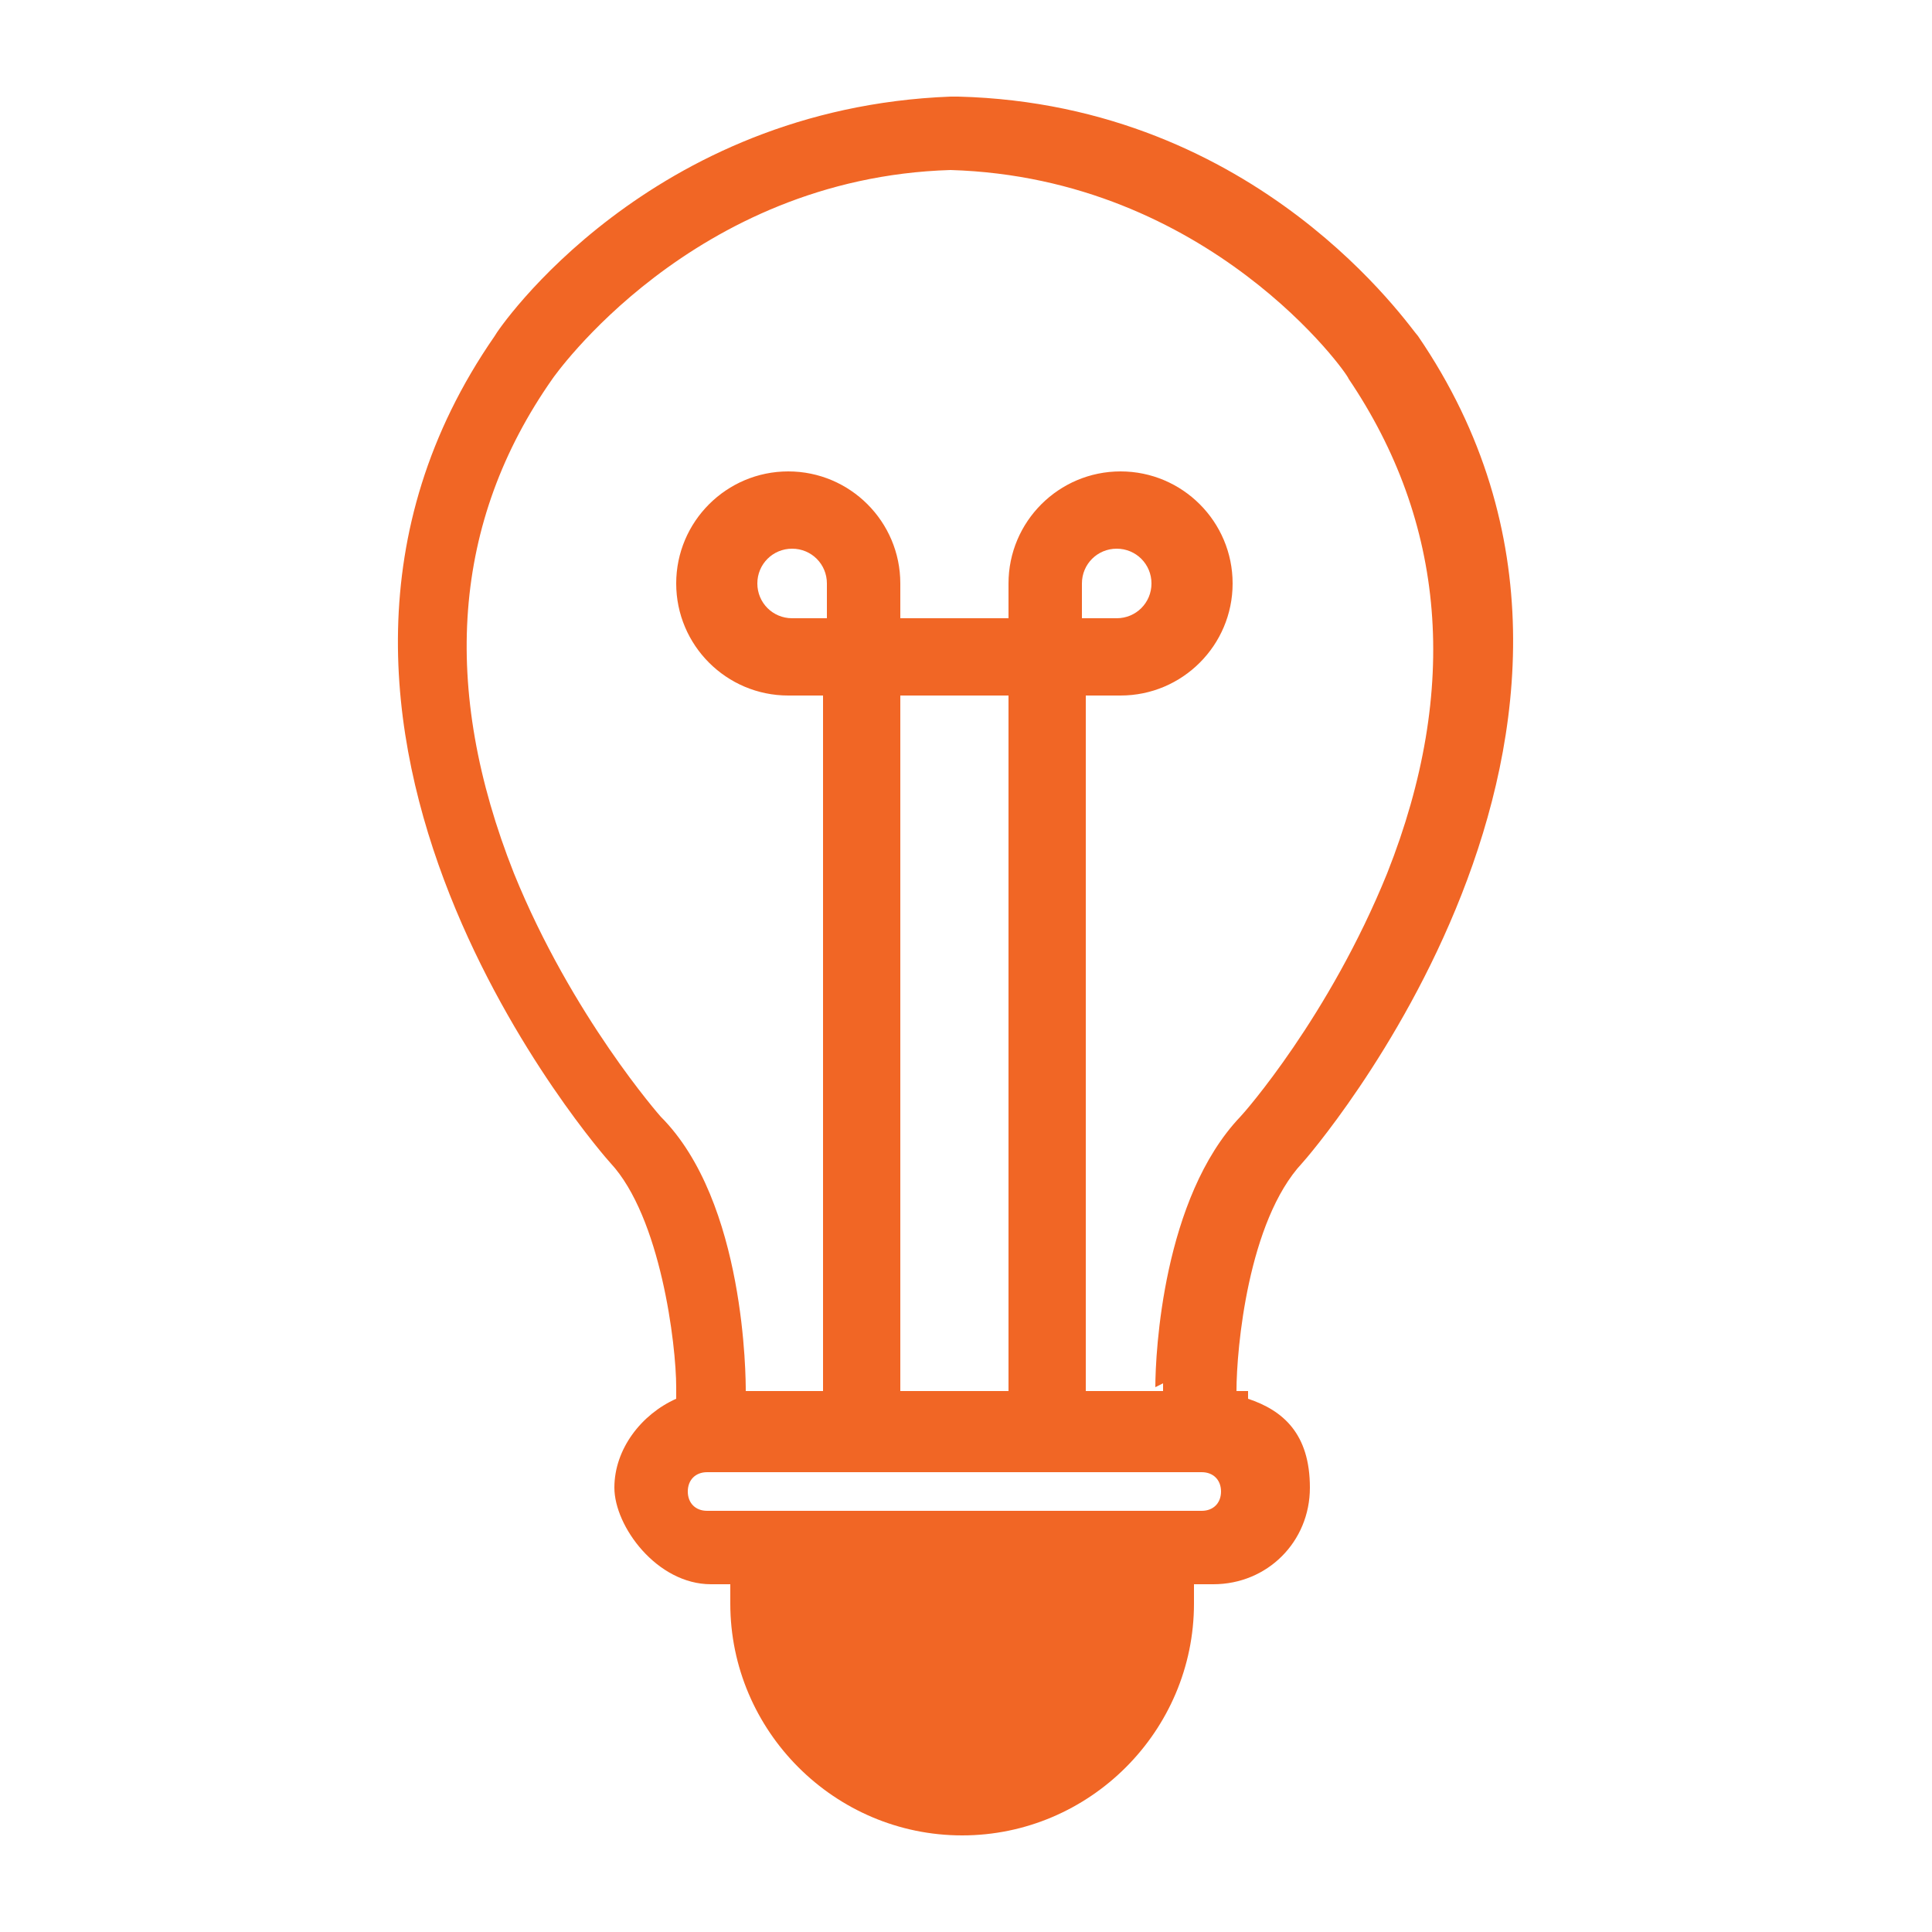 <?xml version="1.0" encoding="UTF-8"?>
<svg id="BACKGROUND_2" xmlns="http://www.w3.org/2000/svg" version="1.1" viewBox="0 0 50 50">
  <!-- Generator: Adobe Illustrator 29.5.0, SVG Export Plug-In . SVG Version: 2.1.0 Build 137)  -->
  <defs>
    <style>
      .st0 {
        fill: #f16625;
      }
    </style>
  </defs>
  <path class="st0" d="M32,36c0-1.1.3-4.4,1.7-5.9.1-.1,9.9-11.3,3-21.4-.2-.2-4.1-6-11.9-6.2h-.2c-7.8.3-11.7,6-11.8,6.2-7,10.1,2.9,21.3,3,21.4,1.3,1.4,1.7,4.7,1.7,5.8,0,0,0,.2,0,.3-.9.4-1.6,1.3-1.6,2.3s1.1,2.5,2.5,2.5h.5v.5c0,3.3,2.7,6,6,6s6-2.7,6-6v-.5h.5c1.4,0,2.5-1.1,2.5-2.5s-.7-2-1.6-2.3h0c0,0,0-.2,0-.2ZM21.4,16h-.9c-.5,0-.9-.4-.9-.9s.4-.9.9-.9.9.4.9.9v.9ZM26.1,36h-2.8v-18h2.8v18ZM31.1,39.1h-12.8c-.3,0-.5-.2-.5-.5s.2-.5.5-.5h12.8c.3,0,.5.2.5.5s-.2.5-.5.5ZM30.1,35.8c0,0,0,.1,0,.2h-2v-18h.9c1.6,0,2.9-1.3,2.9-2.9s-1.3-2.9-2.9-2.9-2.9,1.3-2.9,2.9v.9h-2.8v-.9c0-1.6-1.3-2.9-2.9-2.9s-2.9,1.3-2.9,2.9,1.3,2.9,2.9,2.9h.9v18h-2c0-.3,0-4.9-2.2-7.1,0,0-2.3-2.6-3.8-6.3-1.9-4.8-1.6-9.1,1-12.8,0,0,3.6-5.2,10.3-5.4h0c6.7.2,10.3,5.3,10.3,5.4,2.5,3.7,2.9,8,1,12.8-1.5,3.7-3.7,6.2-3.8,6.3-2,2.1-2.2,6.1-2.2,7ZM28,16v-.9c0-.5.4-.9.9-.9s.9.4.9.9-.4.9-.9.9h-.9Z"/>
</svg>